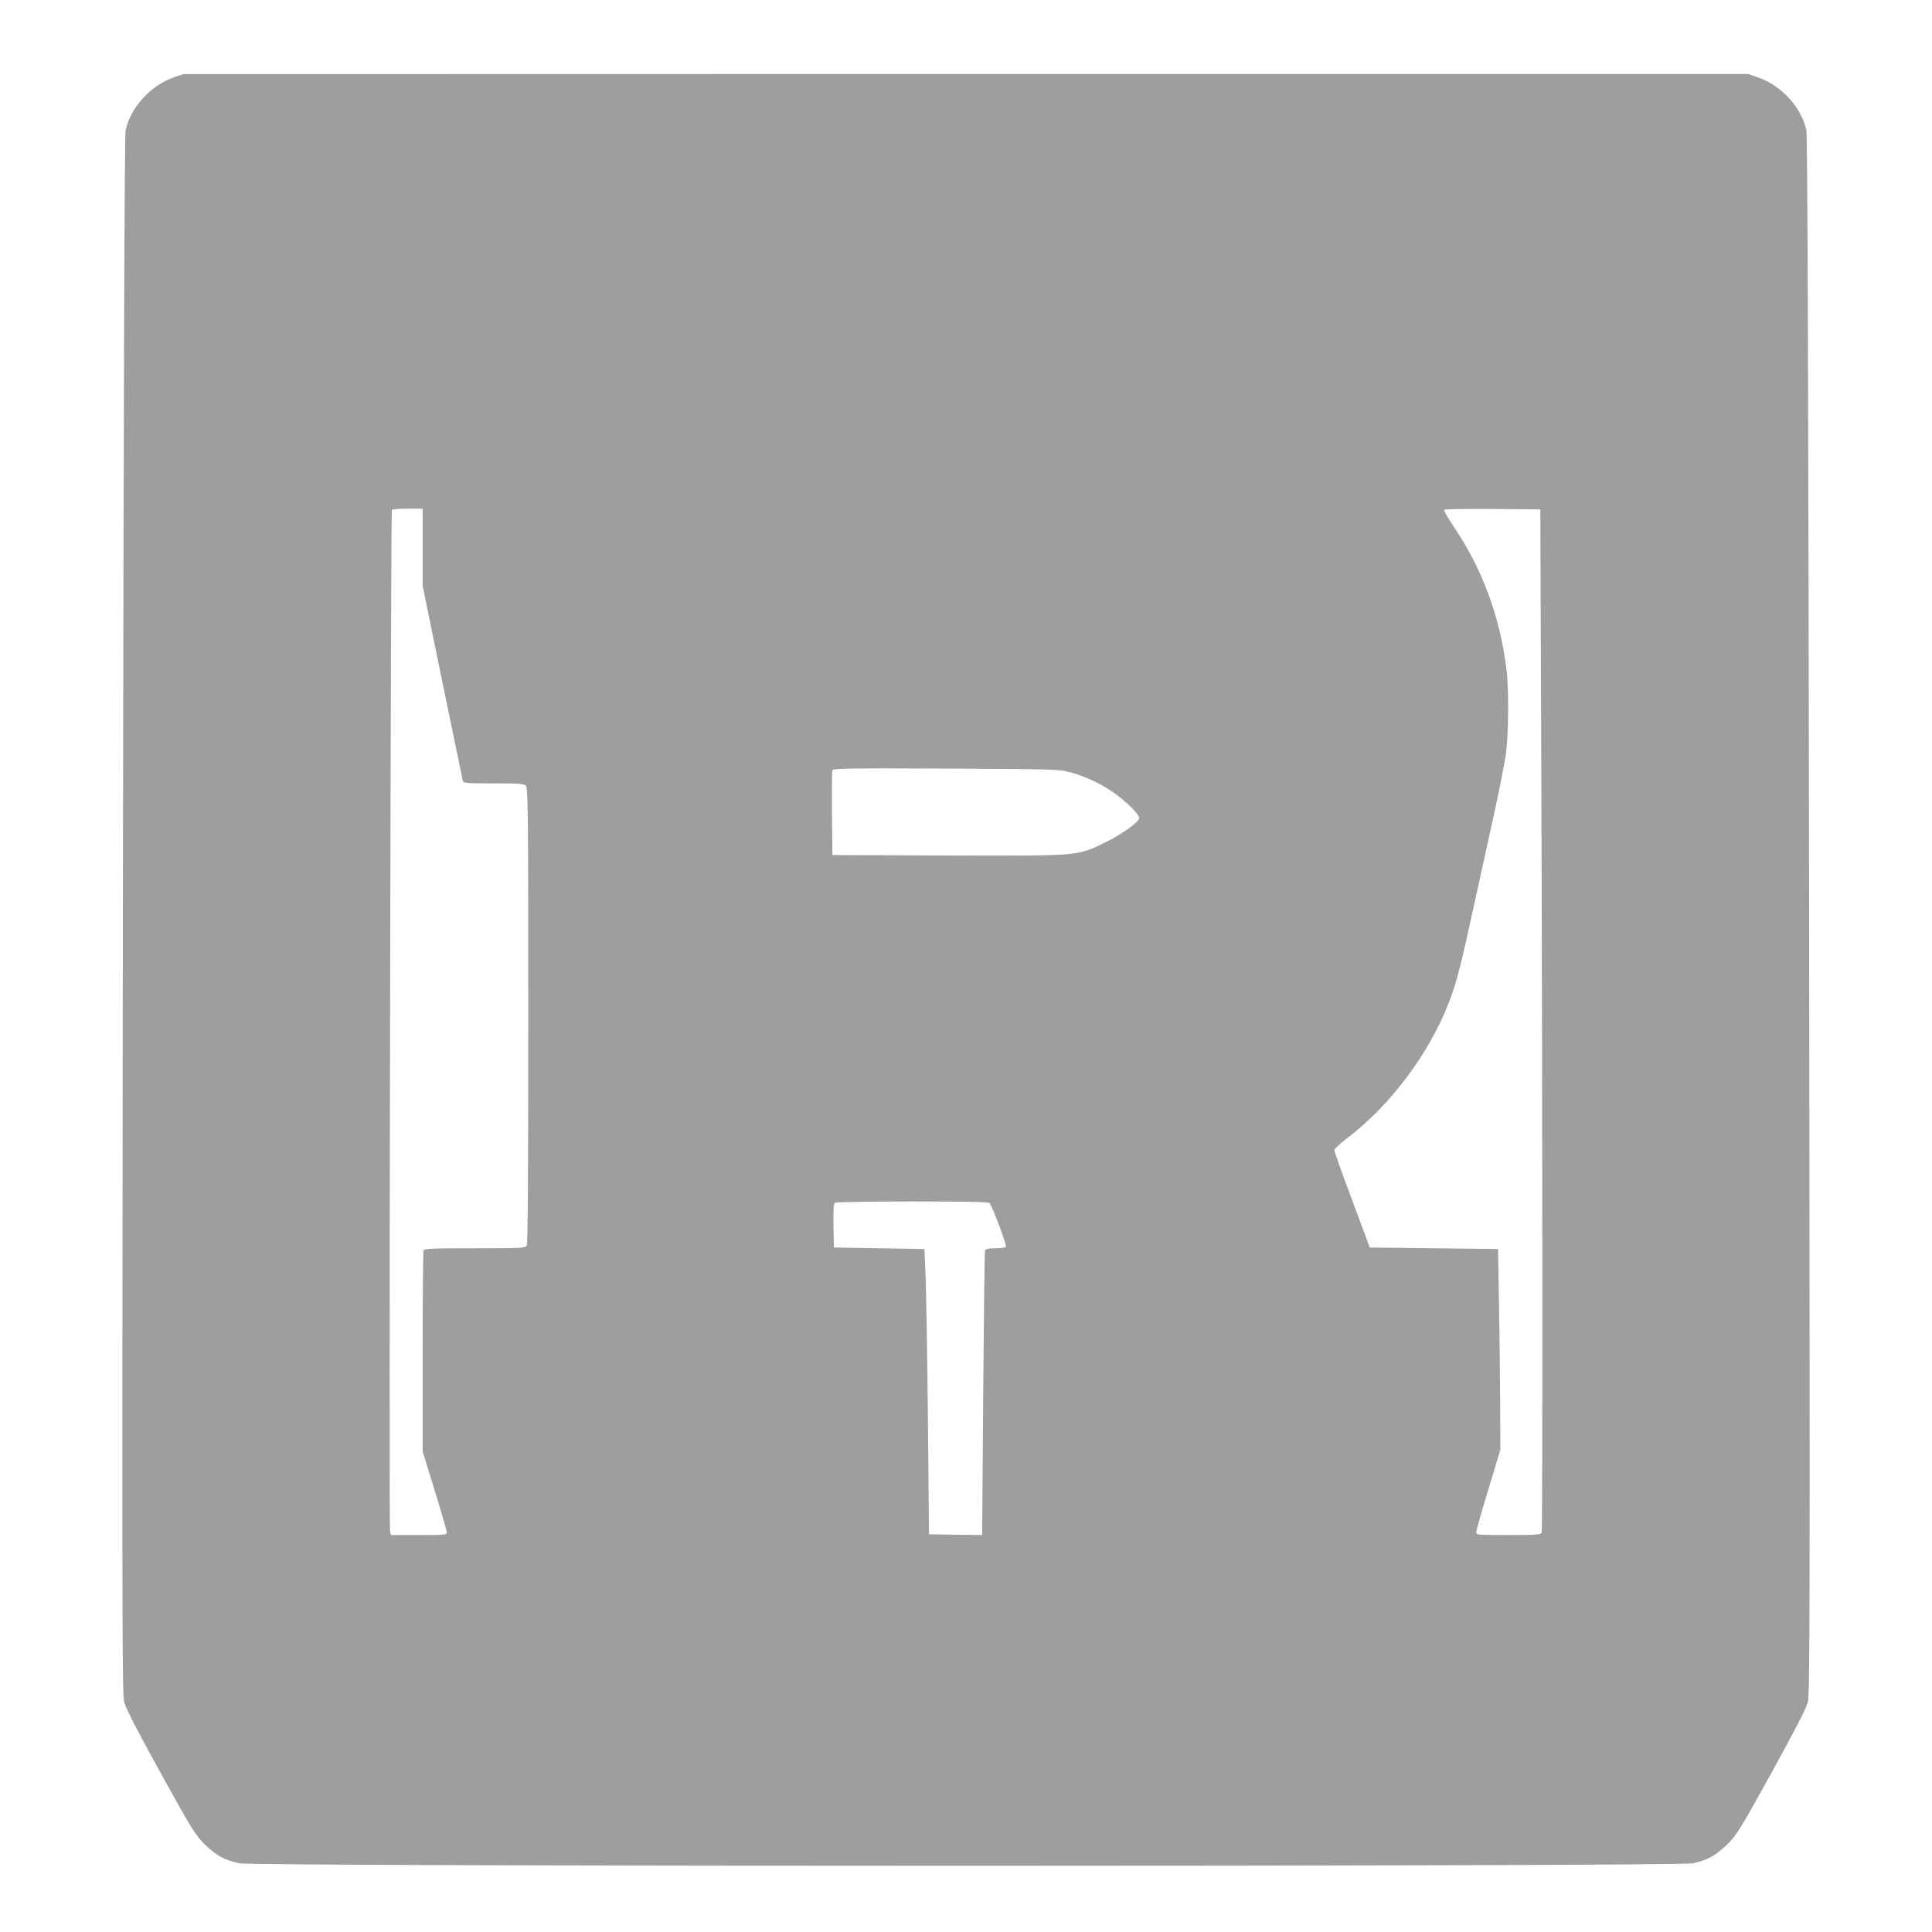<?xml version="1.0" standalone="no"?>
<!DOCTYPE svg PUBLIC "-//W3C//DTD SVG 20010904//EN"
 "http://www.w3.org/TR/2001/REC-SVG-20010904/DTD/svg10.dtd">
<svg version="1.0" xmlns="http://www.w3.org/2000/svg"
 width="1280pt" height="1280pt" viewBox="0 0 1280 1280"
 preserveAspectRatio="xMidYMid meet">
<g transform="translate(0,1280) scale(0.1,-0.1)"
fill="#9e9e9e" stroke="none">
<path d="M1155 12289 c-157 -54 -291 -201 -323 -354 -7 -34 -13 -1669 -18
-5200 -6 -4732 -5 -5155 9 -5213 12 -44 84 -183 242 -470 211 -381 230 -411
293 -473 78 -75 130 -103 228 -124 104 -22 9524 -22 9628 0 98 21 150 49 228
124 63 62 82 92 293 473 158 287 230 426 242 470 14 58 15 481 9 5213 -5 3531
-11 5166 -18 5200 -32 154 -167 301 -326 354 l-61 21 -5183 0 -5183 -1 -60
-20z m1645 -3114 l0 -255 75 -367 c114 -552 184 -895 190 -920 5 -23 6 -23
204 -23 168 0 202 -2 215 -16 14 -14 16 -166 16 -1520 0 -1019 -3 -1512 -10
-1525 -10 -18 -25 -19 -344 -19 -295 0 -335 -2 -340 -16 -3 -9 -6 -311 -6
-673 l0 -657 80 -259 c44 -143 80 -268 80 -277 0 -17 -15 -18 -185 -18 l-185
0 -6 27 c-8 30 5 6753 12 6765 3 4 50 8 105 8 l99 0 0 -255z m7411 -1355 c9
-2259 10 -5155 3 -5174 -5 -14 -34 -16 -220 -16 -197 0 -214 1 -214 18 0 9 36
136 80 282 l80 264 -1 311 c-1 170 -4 470 -8 665 l-6 355 -425 5 -425 5 -117
315 c-65 173 -118 321 -118 330 0 8 41 46 91 84 281 214 536 555 667 891 53
137 79 240 176 685 47 212 108 491 136 620 28 129 58 285 67 345 18 131 20
432 4 560 -44 348 -157 657 -340 931 -44 65 -77 122 -74 126 2 5 147 7 321 6
l317 -3 6 -1605z m-3116 -138 c155 -43 298 -127 409 -240 31 -32 47 -56 43
-66 -11 -29 -123 -108 -222 -156 -192 -93 -159 -90 -1040 -88 l-770 3 -3 275
c-1 151 0 281 3 288 4 11 139 13 752 10 736 -4 749 -4 828 -26z m-538 -2854
c19 -24 114 -278 108 -288 -3 -6 -35 -10 -70 -10 -46 0 -64 -4 -69 -15 -3 -8
-8 -436 -12 -950 l-7 -935 -176 2 -176 3 -7 740 c-4 407 -11 832 -15 945 l-8
205 -300 5 -300 5 -3 144 c-2 109 1 146 10 153 7 4 239 8 514 8 390 0 504 -3
511 -12z"/>
</g>
</svg>
